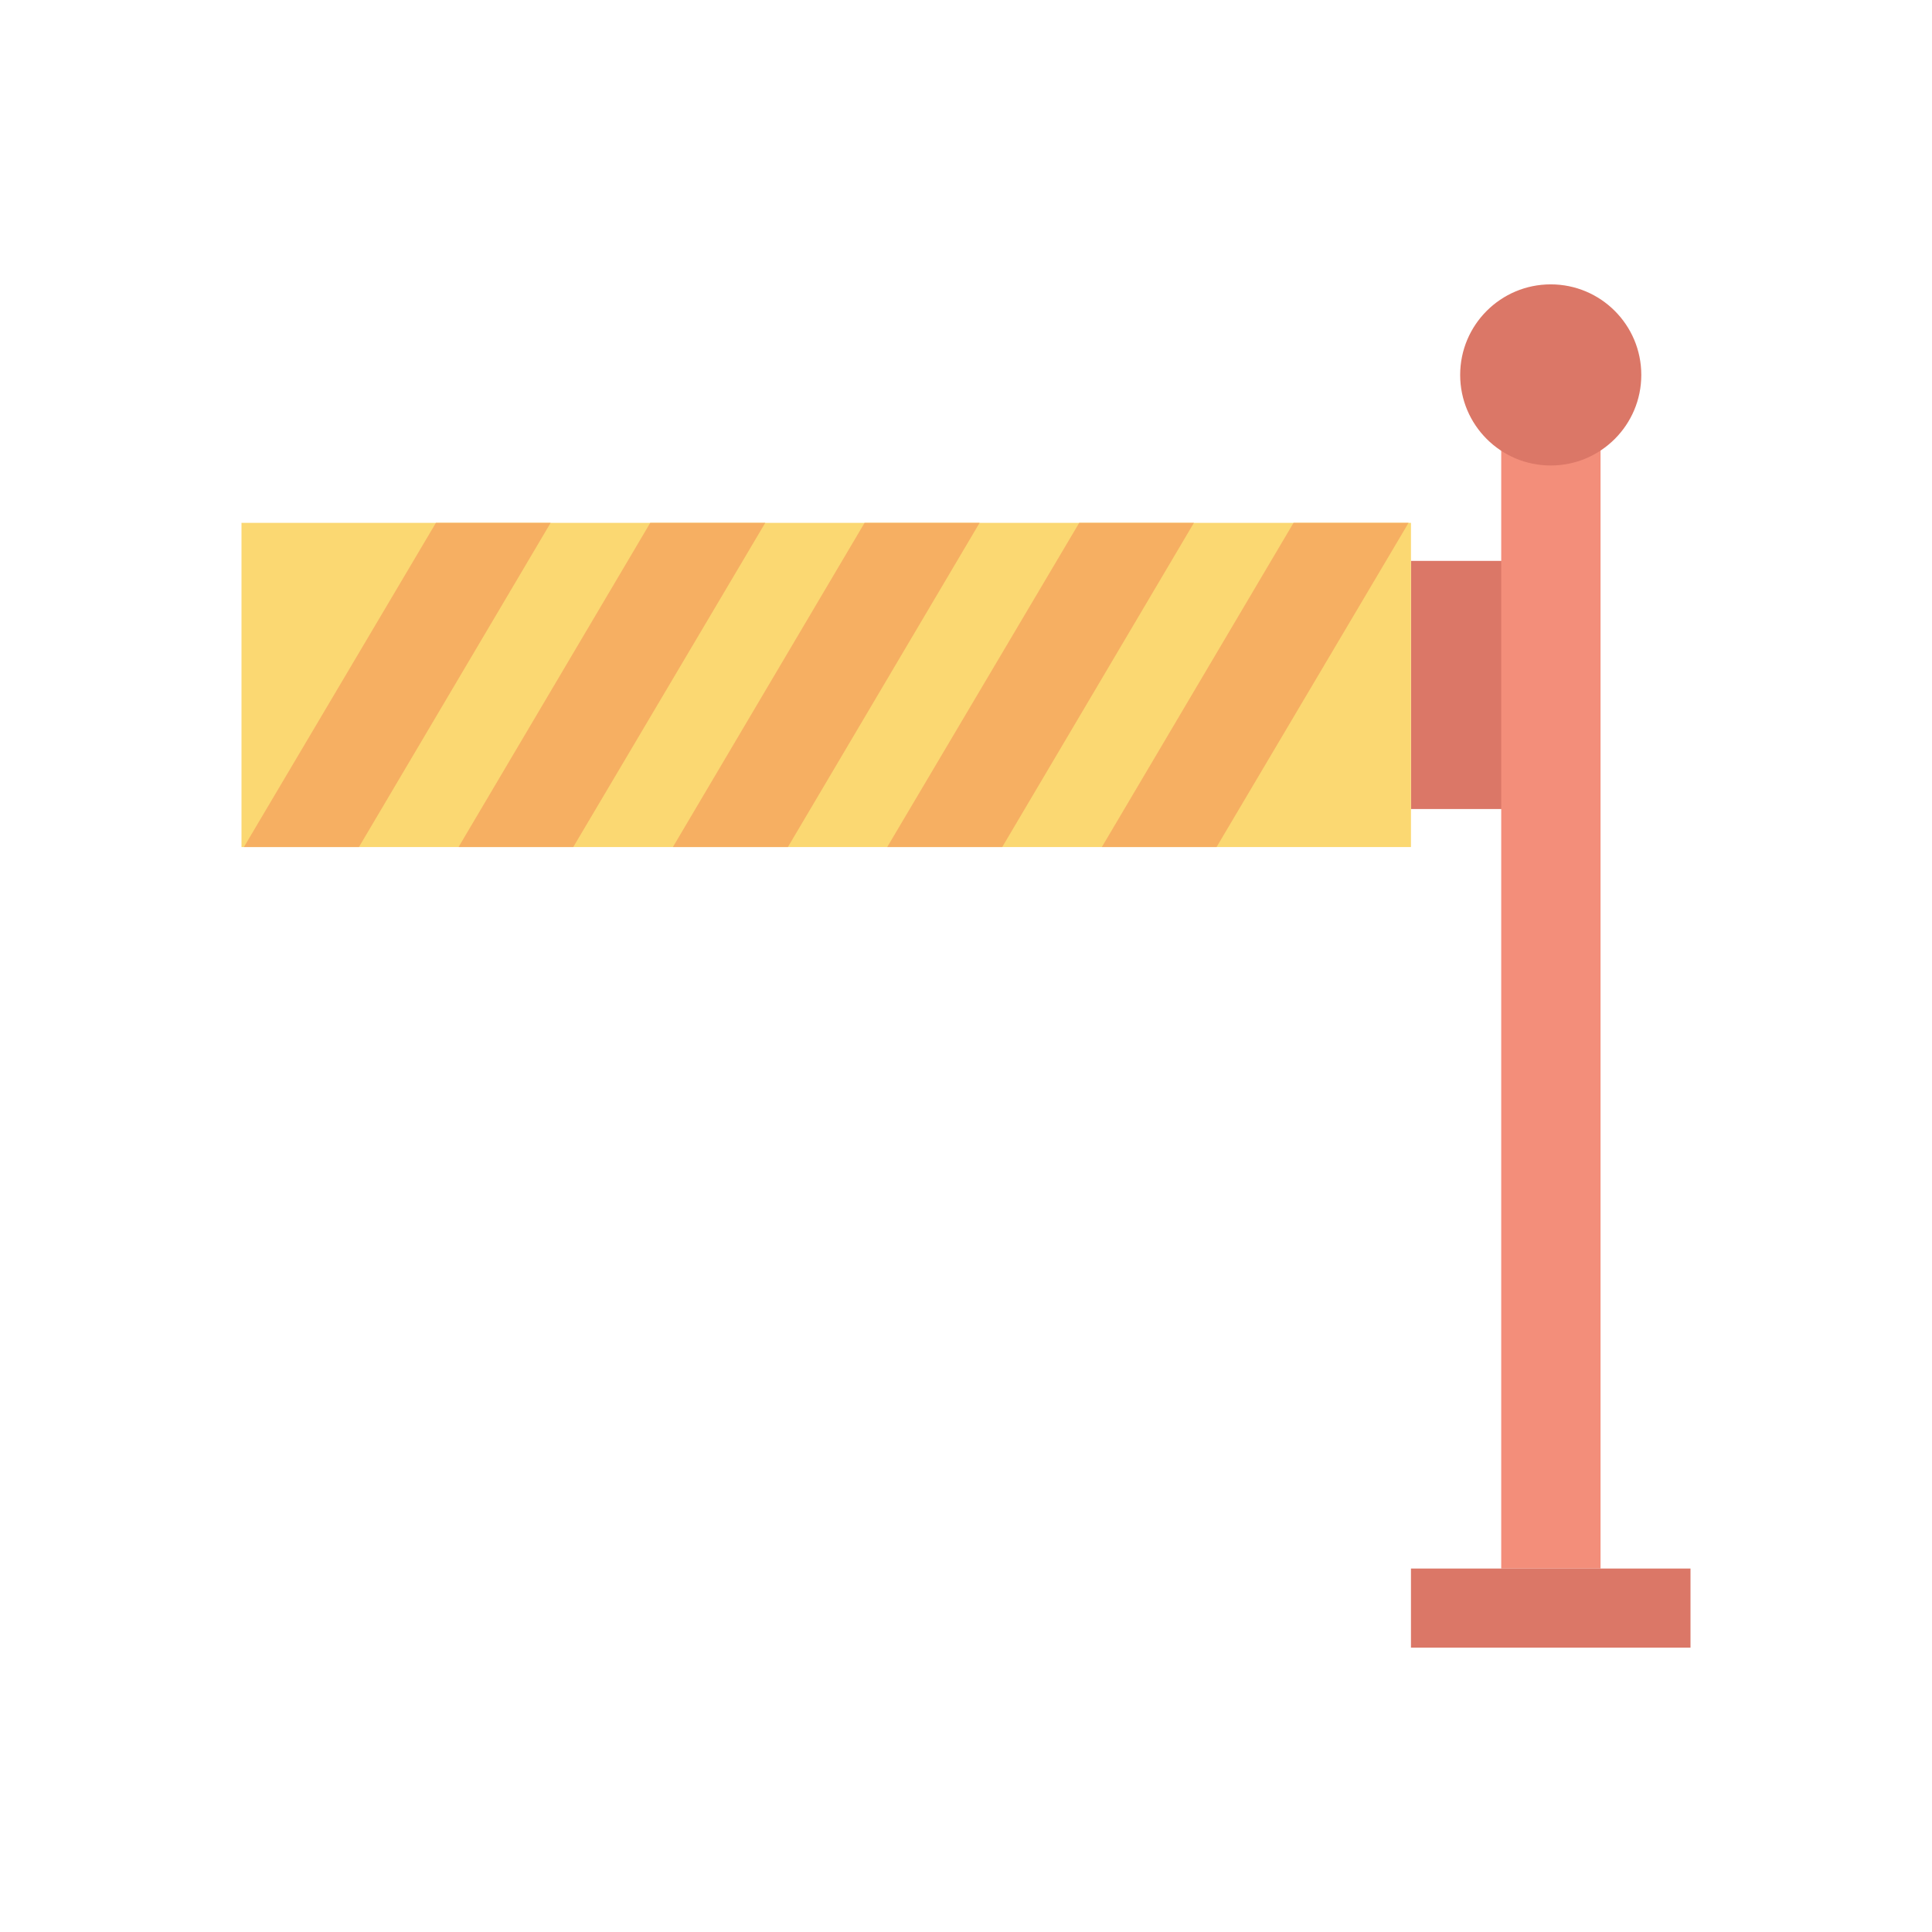 <?xml version="1.0" ?><svg width="64px" height="64px" viewBox="0 0 64 64" id="Layer_1" style="enable-background:new 0 0 64 64;" version="1.1" xml:space="preserve" xmlns="http://www.w3.org/2000/svg" xmlns:xlink="http://www.w3.org/1999/xlink"><style type="text/css">
	.st0{fill:#B4E6DD;}
	.st1{fill:#80D4C4;}
	.st2{fill:#D2F0EA;}
	.st3{fill:#FFFFFF;}
	.st4{fill:#FBD872;}
	.st5{fill:#DB7767;}
	.st6{fill:#F38E7A;}
	.st7{fill:#F6AF62;}
	.st8{fill:#32A48E;}
	.st9{fill:#A38FD8;}
	.st10{fill:#7C64BD;}
	.st11{fill:#EAA157;}
	.st12{fill:#9681CF;}
	.st13{fill:#F9C46A;}
	.st14{fill:#CE6B61;}
</style><g><rect class="st5" height="8.22" width="3.29" x="46.74" y="18.58"/><rect class="st4" height="10.74" width="38.74" x="8" y="17.32"/><g><polygon class="st7" points="11.89,28.06 8.08,28.06 14.44,17.32 18.24,17.32   "/><polygon class="st7" points="18.99,28.06 15.19,28.06 21.54,17.32 25.35,17.32   "/><polygon class="st7" points="26.1,28.06 22.29,28.06 28.64,17.32 32.45,17.32   "/><polygon class="st7" points="33.2,28.06 29.39,28.06 35.75,17.32 39.55,17.32   "/><polygon class="st7" points="40.3,28.06 36.5,28.06 42.85,17.32 46.66,17.32   "/></g><rect class="st6" height="38.2" width="3.29" x="49.73" y="13.76"/><rect class="st5" height="2.62" width="9.26" x="46.74" y="51.96"/><circle class="st5" cx="51.37" cy="12.42" r="3"/></g></svg>